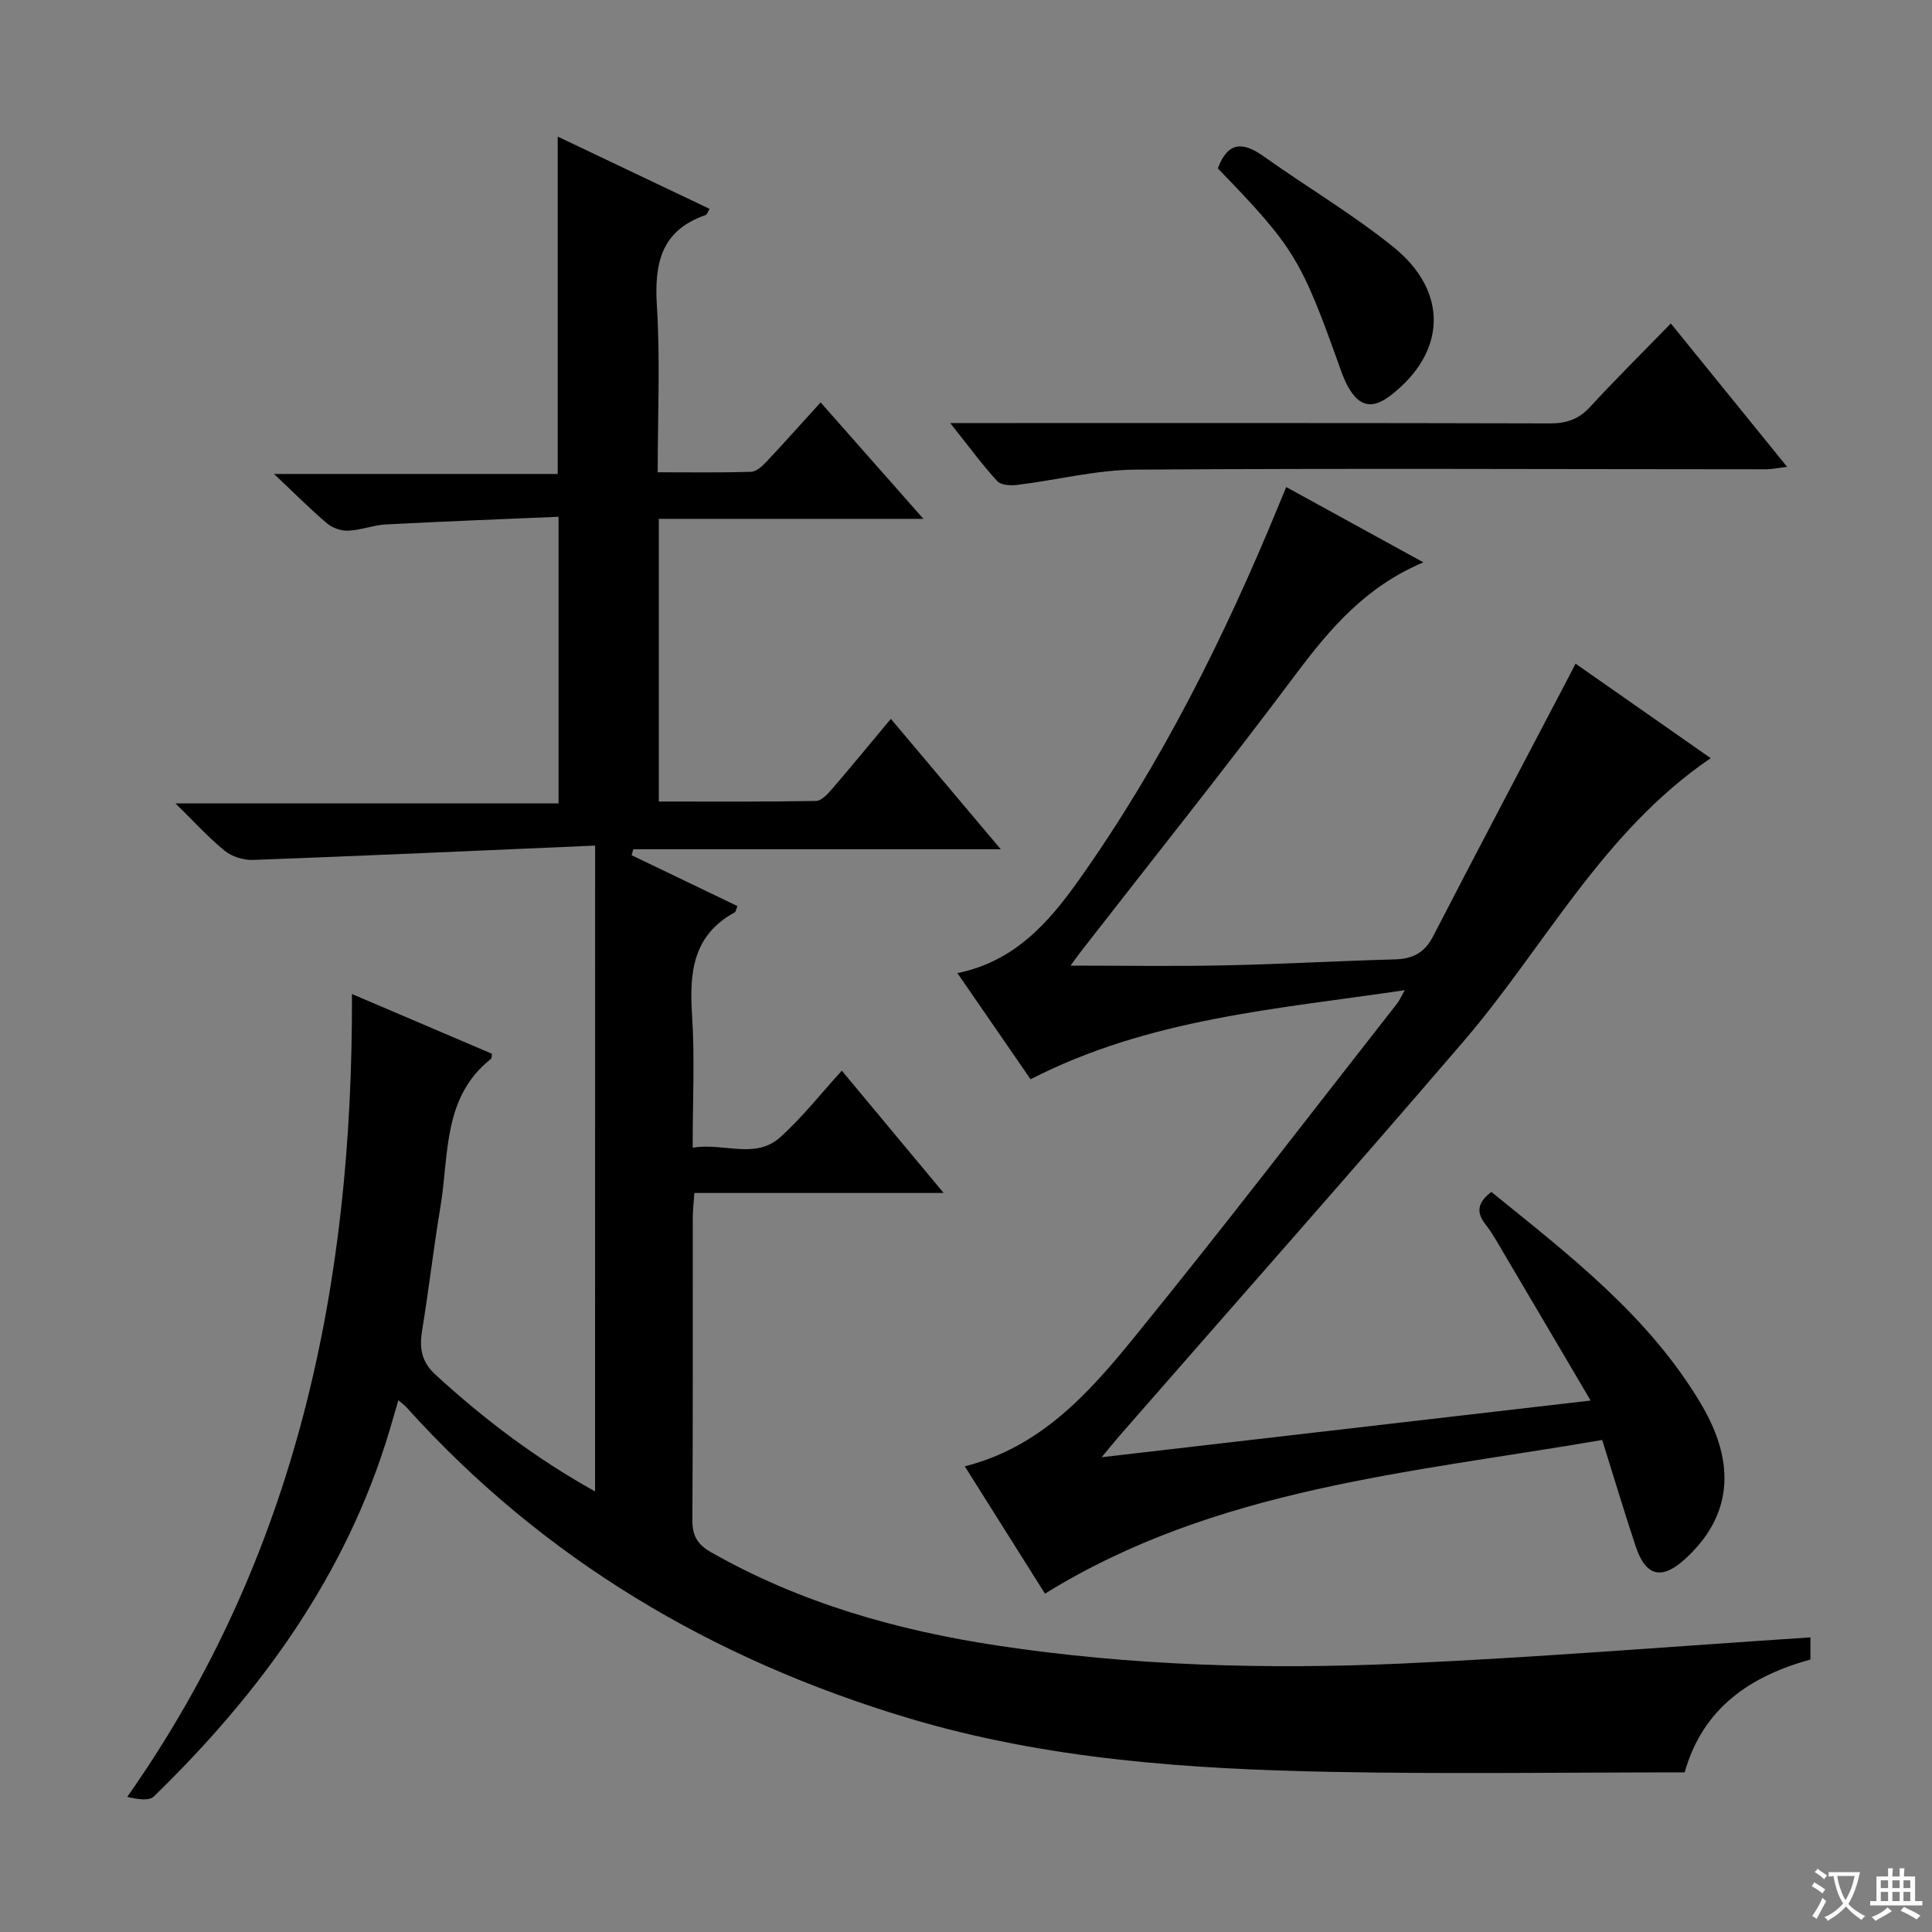 <svg enable-background="new 0 0 400 400" viewBox="0 0 400 400" xmlns="http://www.w3.org/2000/svg"><rect x="0" y="0" width="400" height="400" fill="#808080" stroke="none"/><path d="m377.9 391.2c-.2.3-.4.5-.6.8-.7-.6-1.4-1-2.2-1.5.2-.3.4-.5.5-.8.6.4 1.4.8 2.3 1.5zm-1.8 6.1c-.2-.2-.5-.4-.9-.6.4-.6.8-1.2 1.2-1.9s.7-1.3.9-1.9c.3.3.5.5.8.7-.7 1.3-1.4 2.6-2 3.7zm2.2-9c-.3.3-.5.5-.6.8-.6-.6-1.3-1.1-2-1.5.3-.3.5-.5.6-.7.6.5 1.3.9 2 1.4zm.3.2v-.9h2 4.5c-.3 1.3-.6 2.5-1 3.6s-.9 2.1-1.4 3c.4.5 1 1 1.6 1.4s1.2.8 1.9 1.1c-.3.2-.5.4-.8.8-.4-.3-1-.7-1.6-1.2s-1.2-1.1-1.6-1.6c-.5.6-1.1 1.1-1.7 1.6s-1.4.9-2.1 1.4c-.1-.3-.3-.5-.7-.8.6-.2 1.2-.5 1.9-1s1.4-1.1 2-1.8c-.5-.8-.9-1.6-1.2-2.5s-.6-2-.8-3.2c-.4.1-.7.1-1 .1zm2.5 2.7c.3 1 .7 1.7 1 2.2.3-.5.6-1.1 1-2s.6-1.9.9-3h-3.2-.4c.1.9.3 1.8.7 2.8z" fill="#fafbfa"/><path d="m396.5 388.5v1.5 3.6h1.5v.9c-.4 0-1 0-1.7 0h-7.9c-.5 0-.9 0-1.2 0v-.9h1.3v-3.5c0-.7 0-1.2 0-1.6h2.4c0-.8 0-1.4 0-1.7h1c0 .3-.1.8-.1 1.7h1.5c0-.8 0-1.4 0-1.7h1c0 .3-.1.9-.1 1.7zm-8.2 9.2c-.2-.3-.5-.5-.8-.8.8-.3 1.4-.6 1.9-.9s1-.7 1.4-1.1c.3.3.6.5.9.8-1.6 1-2.8 1.6-3.4 2zm2.6-6.8v-1.6h-1.5v1.6zm0 2.7v-1.9h-1.5v1.9zm2.4-2.7v-1.6h-1.5v1.6zm0 2.7v-1.9h-1.5v1.9zm.2 2 .7-.8c.4.2.9.5 1.6.8s1.3.7 1.8 1c-.3.3-.5.5-.8.8-.4-.3-1.5-1-3.3-1.8zm2-4.7v-1.6h-1.4v1.6zm0 2.7v-1.9h-1.4v1.9z" fill="#fafbfa"/><g fill="#010000"><path d="m123.21 175.07c-23.99 1.04-47.4 2.1-70.82 2.97-1.96.07-4.36-.67-5.86-1.89-3.35-2.71-6.26-5.96-10.2-9.81h79.31c0-19.81 0-39.04 0-59.35-11.91.51-23.82.96-35.72 1.59-2.62.14-5.2 1.18-7.82 1.29-1.45.07-3.26-.55-4.37-1.49-3.43-2.9-6.6-6.1-11-10.25h58.74c0-23.5 0-46.37 0-69.85 10.47 4.98 20.9 9.94 31.44 14.96-.34.54-.5 1.17-.83 1.29-9.19 3.16-10.63 9.98-10.08 18.78.71 11.24.17 22.57.17 34.47 6.79 0 13.07.1 19.34-.1 1.08-.03 2.3-1.16 3.15-2.06 3.65-3.87 7.18-7.85 11.24-12.31 6.86 7.77 13.57 15.37 21.28 24.11-19.2 0-36.9 0-54.78 0v58.53c11 0 21.78.08 32.55-.12 1.15-.02 2.45-1.48 3.37-2.54 4.01-4.66 7.91-9.42 12.12-14.46 7.5 8.89 14.84 17.61 22.76 27-25.81 0-50.95 0-76.09 0-.11.41-.22.83-.33 1.24 7.31 3.51 14.62 7.03 21.89 10.52-.29.74-.32 1.18-.53 1.29-8.67 4.71-9.44 12.44-8.86 21.23.58 8.91.13 17.89.13 27.5 6.52-1.06 12.96 2.52 18.17-2.19 4.53-4.09 8.35-8.97 12.71-13.75 7 8.4 13.74 16.51 21.08 25.32-17.62 0-34.35 0-51.61 0-.13 2-.33 3.6-.33 5.19-.02 20.83.05 41.66-.08 62.49-.02 3.24.98 5.06 3.84 6.69 18.48 10.52 38.55 16.2 59.35 19.34 27.72 4.19 55.7 4.98 83.65 3.72 28.18-1.27 56.31-3.56 84.64-5.42v4.59c-12.36 3.4-22.25 9.95-26.04 23.36-24.5 0-48.81.37-73.11-.1-29.61-.57-59.14-2.58-87.74-11.17-40.37-12.12-75.46-32.84-103.83-64.36-.32-.36-.73-.64-1.63-1.42-.66 2.26-1.22 4.2-1.79 6.13-8.95 30.02-26.71 54.39-48.84 75.91-1 .97-3.32.58-5.51.09 35.2-50.06 46.74-106.16 46.53-166.23 9.91 4.23 19.46 8.31 28.99 12.37-.08.46-.02.91-.21 1.06-10.04 7.94-8.66 19.81-10.45 30.54-1.42 8.5-2.4 17.08-3.79 25.59-.6 3.68-.25 6.51 2.8 9.3 9.97 9.13 20.61 17.23 32.99 24.12.01-44.41.01-88.28.01-133.71z"/><path d="m216.35 329.95c-5.49-8.72-10.97-17.42-16.6-26.36 15.63-3.95 25.61-15.08 34.89-26.48 18.6-22.84 36.5-46.25 54.68-69.43.39-.5.64-1.11 1.52-2.67-26.73 3.95-53 5.87-77.47 18.44-4.92-7.14-9.96-14.44-15.15-21.98 11.82-2.4 18.88-10.45 25.06-19.15 17.13-24.12 30.24-50.44 41.47-77.73.44-1.07.88-2.13 1.55-3.75 9.37 5.15 18.58 10.2 28.4 15.59-11.88 4.98-19.31 13.67-26.4 23.14-14.46 19.32-29.54 38.18-44.35 57.23-.88 1.13-1.7 2.3-2.3 3.12 10.62 0 21.19.17 31.75-.05 11.81-.24 23.61-.92 35.42-1.24 3.68-.1 6.14-1.38 7.89-4.78 9.22-17.86 18.61-35.63 27.94-53.44.44-.85.88-1.7 1.55-3.01 9.37 6.55 18.43 12.89 27.98 19.57-22.45 15.3-34.36 39.05-51.14 58.6-23.52 27.4-47.47 54.45-71.22 81.65-1.05 1.2-2.05 2.46-3.73 4.48 34.09-3.95 67.15-7.78 101.23-11.73-6.3-10.7-12.17-20.68-18.06-30.64-1.18-2-2.32-4.06-3.74-5.89-1.96-2.51-1.58-4.51 1.25-6.66 16.04 13 32.6 25.65 43.42 43.91 7.53 12.69 6.16 23.42-3.29 32.07-4.83 4.42-8.16 3.65-10.23-2.55-2.39-7.2-4.57-14.47-6.95-22.08-39.81 6.85-80.04 9.95-115.37 31.82z"/><path d="m196.73 87.59h7.18c39 0 78-.04 117 .07 3.44.01 5.95-.86 8.3-3.41 5.28-5.74 10.83-11.23 16.72-17.28 8.19 10.1 15.89 19.59 24.07 29.68-1.9.23-3.1.51-4.31.51-43.5-.01-87-.22-130.49.07-8.19.05-16.36 2.16-24.55 3.16-1.38.17-3.41.07-4.18-.78-3.13-3.41-5.88-7.17-9.74-12.02z"/><path d="m252.14 34.86c2.11-5.67 5.28-5.48 9.49-2.49 8.91 6.34 18.39 11.94 26.88 18.79 11.48 9.27 10.91 21.83-.57 30.69-3.8 2.93-6.49 2.42-8.85-1.79-.64-1.15-1.12-2.4-1.57-3.65-8.14-22.86-9.54-25.16-25.38-41.55z"/></g></svg>